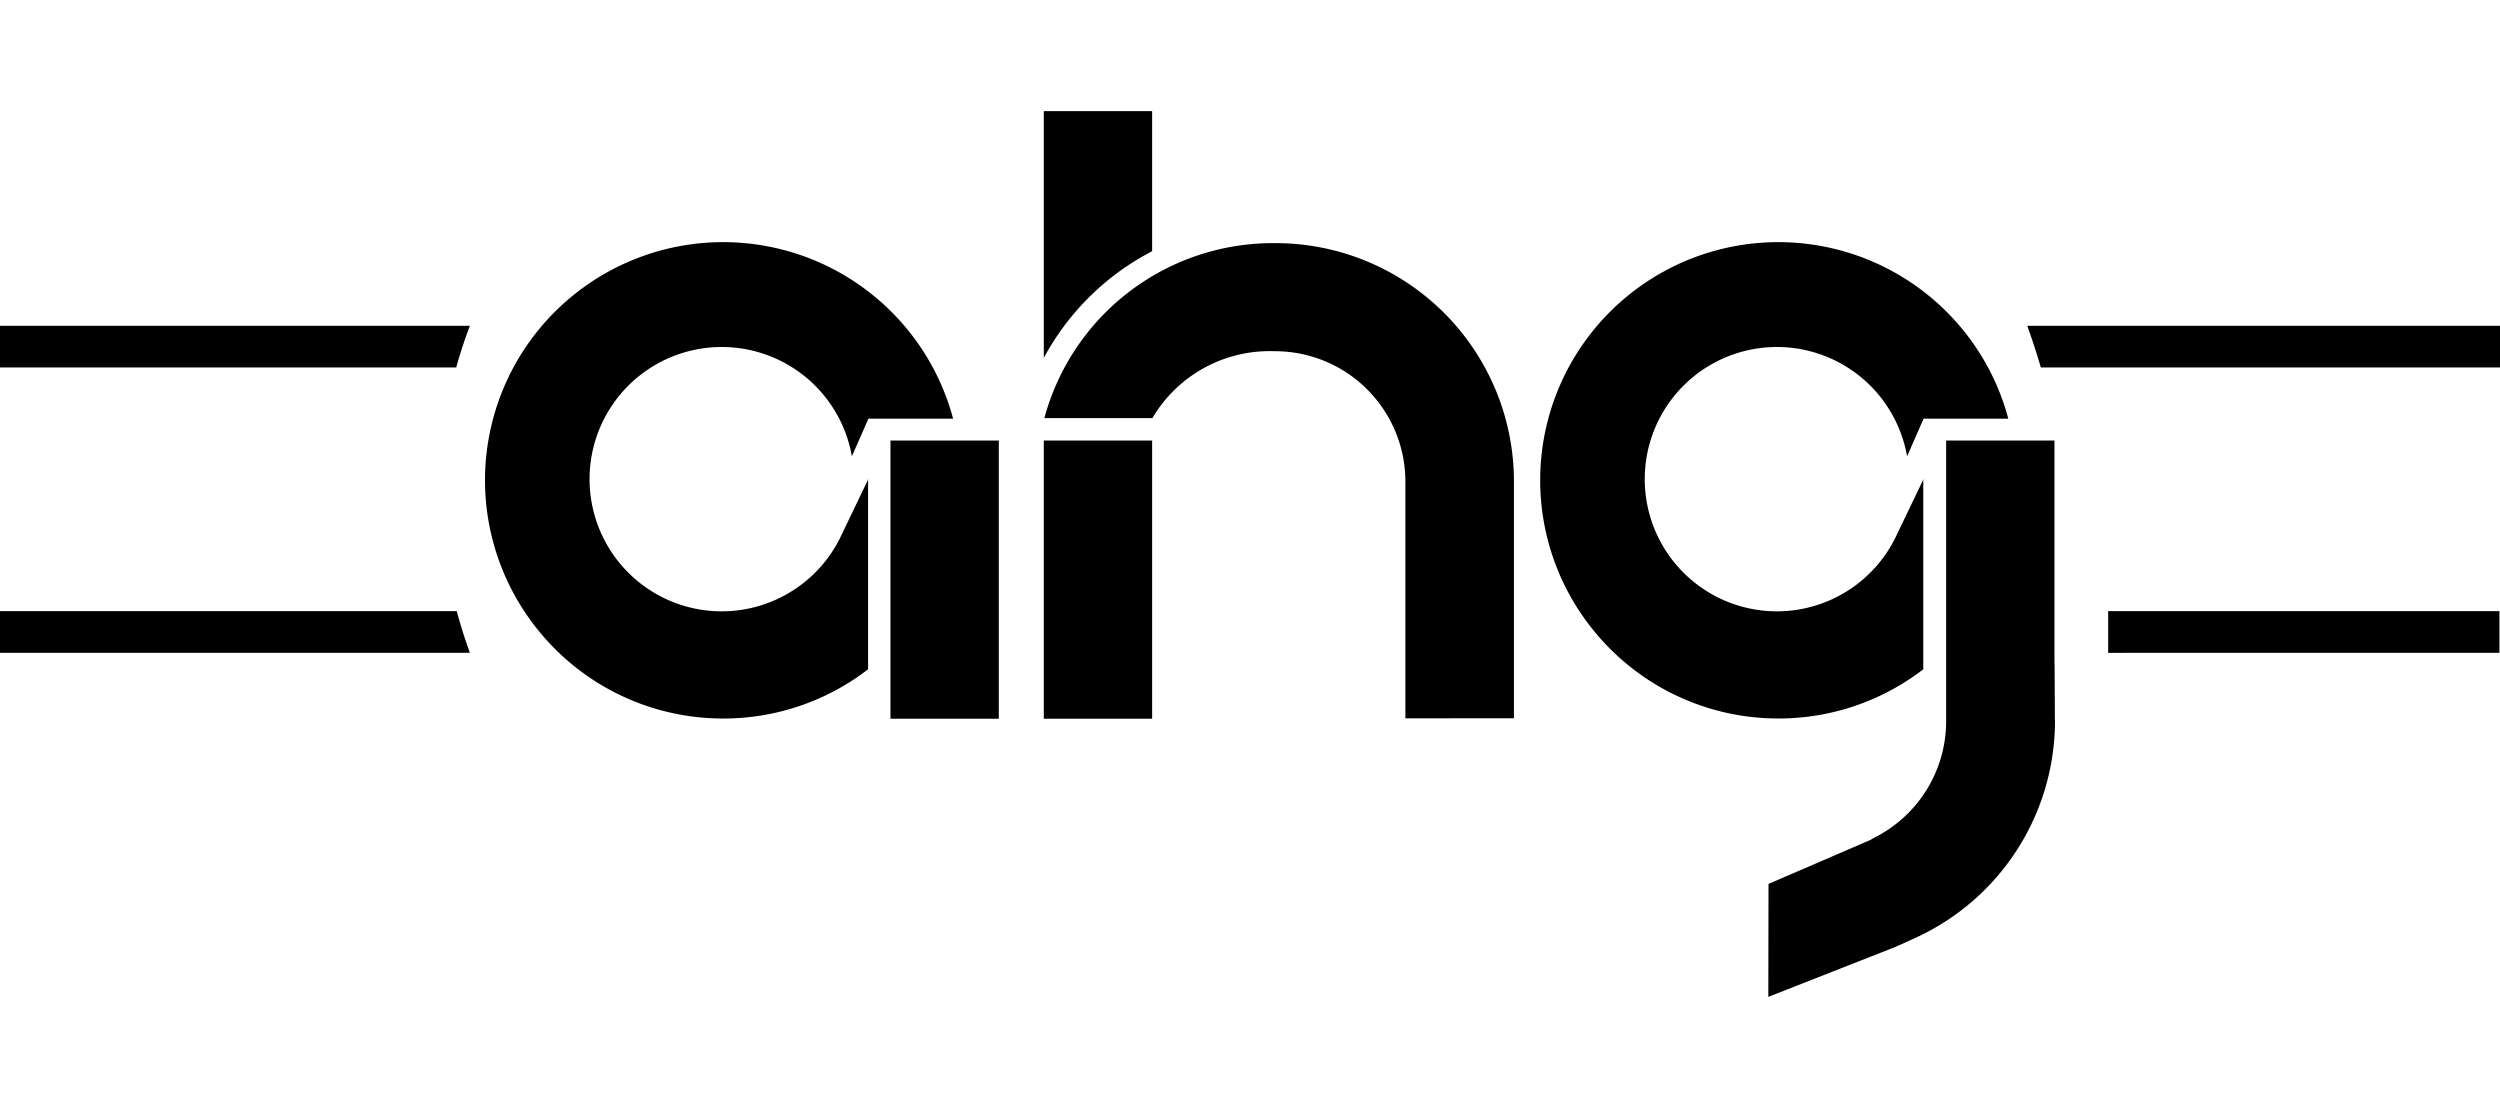 <svg xmlns="http://www.w3.org/2000/svg" viewBox="0 0 90 40"><path class="_f" d="M63.666 31.821l3.674-1.585.1-.062a4.692 4.692 0 002.621-4.222V15.86h3.9v10.046h.005s0-4.7.014.046a8.6 8.6 0 01-5 7.8s-.427.2-.779.351l-4.541 1.784zm-26.089-5.946V15.859h3.9v10.015zm-5.52 0V15.859h3.9v10.015zm-12.825-3.368a8.57 8.57 0 011.584-12.019 8.572 8.572 0 0112.019 1.584 8.556 8.556 0 011.477 3h-3.049l-.595 1.355a4.757 4.757 0 00-5.509-3.863 4.756 4.756 0 00-3.863 5.508 4.757 4.757 0 005.509 3.864 4.76 4.76 0 003.436-2.567l.994-2.072.016-.062v6.86a8.535 8.535 0 01-5.212 1.772 8.555 8.555 0 01-6.807-3.36zm37.986 0a8.571 8.571 0 011.584-12.019 8.573 8.573 0 0112.02 1.584 8.556 8.556 0 011.477 3H69.25l-.595 1.355a4.757 4.757 0 00-5.509-3.863 4.756 4.756 0 00-3.863 5.508 4.757 4.757 0 005.509 3.864 4.76 4.76 0 003.436-2.567l.994-2.072.016-.062v6.86a8.537 8.537 0 01-5.212 1.771 8.557 8.557 0 01-6.807-3.359zm-6.624 3.353v-8.522a4.694 4.694 0 00-4.693-4.694h-.016a4.9 4.9 0 00-4.4 2.409h-3.888a8.522 8.522 0 018.276-6.3h.016a8.582 8.582 0 018.613 8.55v8.554zm25.3-2.358V22h14.085v1.5zm-75.9 0V22h16.448q.209.775.473 1.5zM73.47 13.228a26.477 26.477 0 00-.489-1.5H90v1.5zm-73.476 0v-1.5h16.921c-.182.481-.347.983-.491 1.5zM37.577 4h3.9v5.044a9.277 9.277 0 00-3.9 3.841z"></path></svg>
